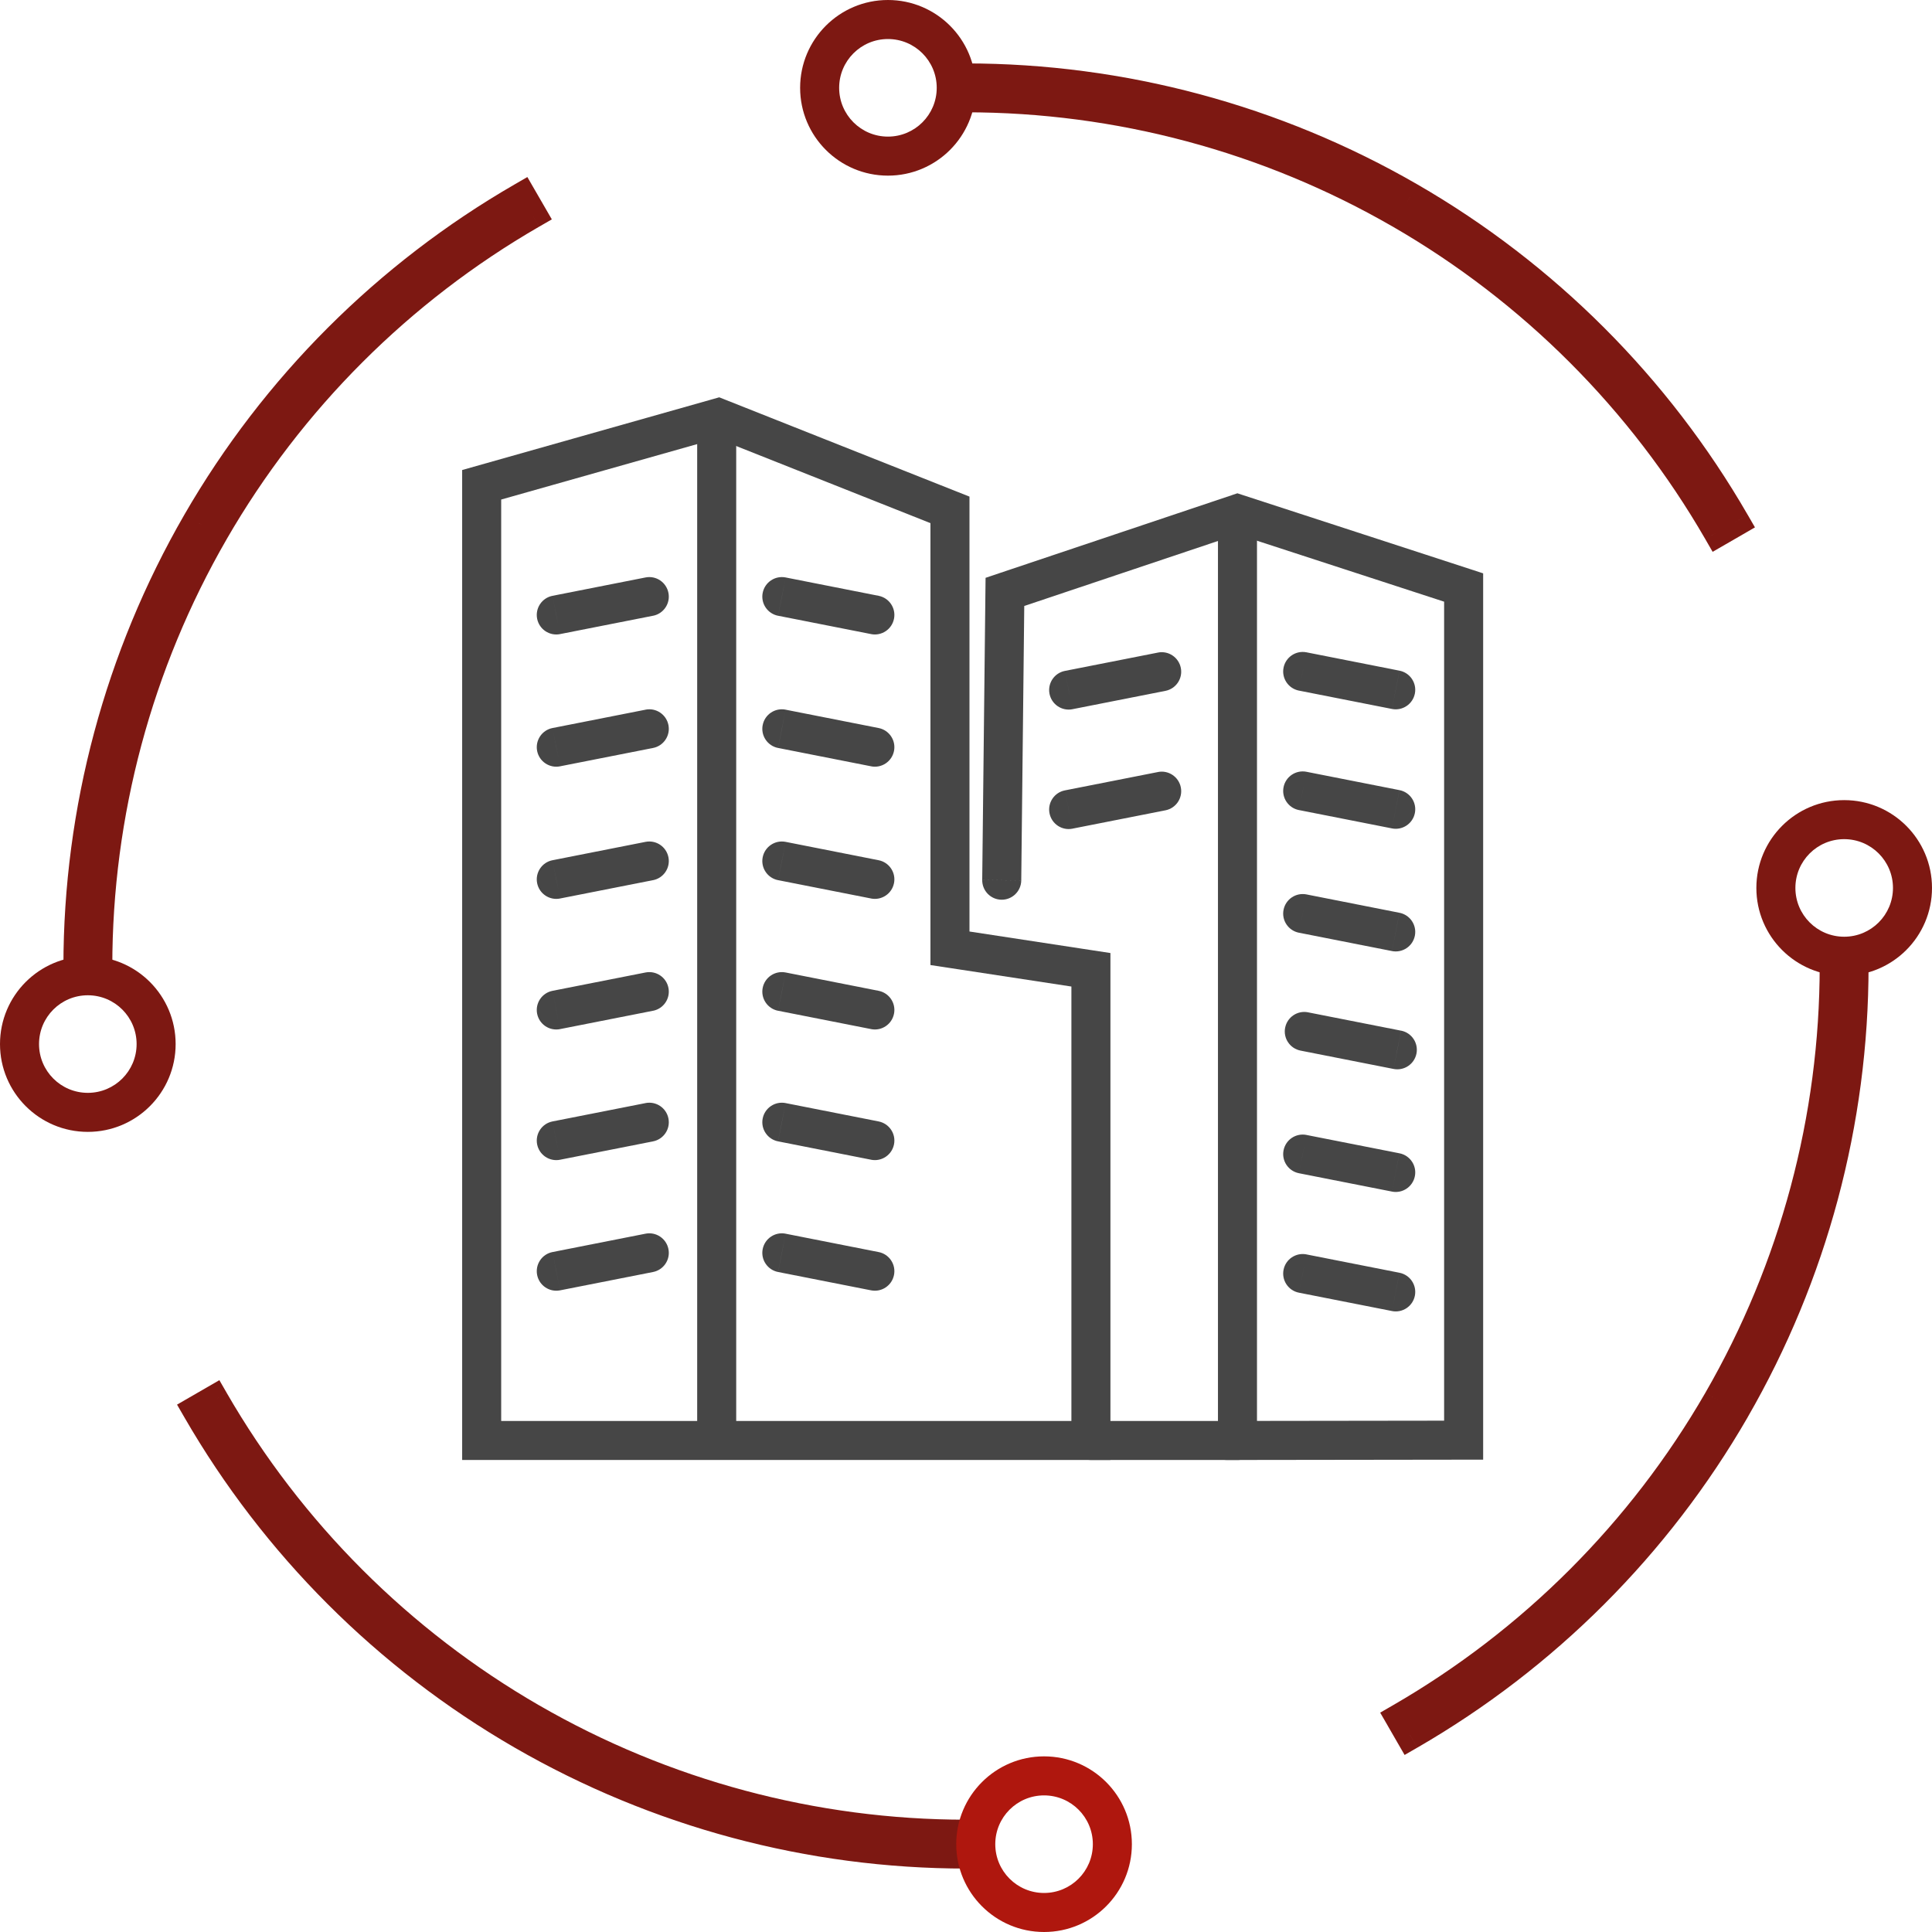<?xml version="1.0" encoding="UTF-8"?>
<svg xmlns="http://www.w3.org/2000/svg" xmlns:xlink="http://www.w3.org/1999/xlink" version="1.1" id="Vrstva_1" x="0px" y="0px" width="99px" height="99px" viewBox="0 0 99 99" xml:space="preserve">
<path fill="#464646" d="M55.901,49.694l0.15-0.988l-7.223-1.103l-0.15,0.989l-0.15,0.988l7.223,1.102L55.901,49.694z M55.901,73.813  h1V49.694h-1h-1v24.118H55.901z M36.803,73.813v1h19.098v-1v-1H36.803V73.813z M24.682,73.813v1h12.121v-1v-1H24.682V73.813z   M24.682,24.842h-1v48.971h1h1V24.842H24.682z M36.803,21.413l-0.273-0.962l-12.119,3.428l0.271,0.963l0.271,0.962l12.121-3.429  L36.803,21.413z M48.678,26.127l0.369-0.93L37.17,20.484l-0.367,0.929l-0.369,0.93l11.875,4.714L48.678,26.127z M48.678,48.593h1  V26.127h-1h-1v22.466H48.678z M55.901,49.694h1v-0.858l-0.85-0.13L55.901,49.694z M55.901,73.813v1h1v-1H55.901z M24.682,73.813h-1  v1h1V73.813z M24.682,24.842l-0.271-0.963l-0.729,0.206v0.757H24.682z M36.803,21.413l0.367-0.929l-0.314-0.125l-0.326,0.092  L36.803,21.413z M48.678,26.127h1v-0.68l-0.631-0.25L48.678,26.127z M48.678,48.593h-1v0.858l0.85,0.13L48.678,48.593z"></path>
<path fill="#464646" d="M63.43,73.813v-1h-7.529v1v1h7.529V73.813z M55.901,72.813c-0.553,0-1,0.447-1,1s0.447,1,1,1V72.813z   M63.43,74.813c0.553,0,1-0.447,1-1s-0.447-1-1-1V74.813z"></path>
<path fill="#464646" d="M51.493,30.33l-0.998-0.012l-0.164,14.773l1,0.012l1,0.011l0.162-14.773L51.493,30.33z M63.411,26.33  l-0.318-0.947l-11.916,3.999l0.316,0.948l0.318,0.948l11.918-3.999L63.411,26.33z M75,30.105l0.309-0.951l-11.59-3.774l-0.309,0.95  L63.1,27.281l11.59,3.775L75,30.105z M75,73.797h1V30.105h-1h-1v43.691H75z M62.864,73.813l0.002,1L75,74.797v-1l-0.002-1  l-12.135,0.016V73.813z M50.331,45.092c-0.006,0.553,0.436,1.005,0.988,1.012c0.553,0.006,1.006-0.438,1.012-0.989L50.331,45.092z   M51.493,30.33l-0.316-0.948l-0.674,0.227l-0.008,0.71L51.493,30.33z M63.411,26.33l0.309-0.95l-0.314-0.103l-0.313,0.105  L63.411,26.33z M75,30.105h1V29.38l-0.691-0.226L75,30.105z M75,73.797v1l1-0.001v-0.999H75z M62.864,72.813  c-0.553,0.001-1,0.449-1,1.002c0.002,0.552,0.449,0.999,1.002,0.998L62.864,72.813z"></path>
<path fill="#464646" d="M63.411,26.662h-1v46.885h1h1V26.662H63.411z M62.411,73.547c0,0.553,0.447,1,1,1s1-0.447,1-1H62.411z   M64.411,26.662c0-0.553-0.447-1-1-1s-1,0.447-1,1H64.411z"></path>
<path fill="#464646" d="M36.725,21.73h-1v51.841h1h1V21.73H36.725z M35.725,73.571c0,0.552,0.447,1,1,1c0.551,0,1-0.448,1-1H35.725z   M37.725,21.73c0-0.553-0.449-1-1-1c-0.553,0-1,0.447-1,1H37.725z"></path>
<path fill="#464646" d="M33.272,30.571l-0.193-0.981l-4.768,0.941l0.195,0.98l0.193,0.981l4.766-0.94L33.272,30.571z M28.311,30.531  c-0.541,0.106-0.893,0.633-0.787,1.174c0.107,0.543,0.633,0.895,1.176,0.788L28.311,30.531z M33.465,31.553  c0.541-0.107,0.895-0.633,0.787-1.175s-0.633-0.895-1.174-0.788L33.465,31.553z"></path>
<path fill="#464646" d="M33.272,37.346l-0.193-0.98l-4.768,0.94l0.195,0.98l0.193,0.981l4.766-0.94L33.272,37.346z M28.311,37.306  c-0.541,0.106-0.893,0.633-0.787,1.175c0.107,0.541,0.633,0.895,1.176,0.787L28.311,37.306z M33.465,38.327  c0.541-0.106,0.895-0.633,0.787-1.175s-0.633-0.895-1.174-0.787L33.465,38.327z"></path>
<path fill="#464646" d="M33.272,44.12l-0.193-0.981l-4.768,0.941l0.195,0.98l0.193,0.981l4.766-0.94L33.272,44.12z M28.311,44.08  c-0.541,0.106-0.893,0.633-0.787,1.174c0.107,0.542,0.633,0.895,1.176,0.788L28.311,44.08z M33.465,45.102  c0.541-0.107,0.895-0.633,0.787-1.175s-0.633-0.895-1.174-0.788L33.465,45.102z"></path>
<path fill="#464646" d="M33.272,50.813l-0.193-0.981l-4.768,0.94l0.195,0.981l0.193,0.98l4.766-0.94L33.272,50.813z M28.311,50.772  c-0.541,0.107-0.893,0.633-0.787,1.175c0.107,0.542,0.633,0.895,1.176,0.787L28.311,50.772z M33.465,51.794  c0.541-0.106,0.895-0.633,0.787-1.175c-0.107-0.541-0.633-0.894-1.174-0.787L33.465,51.794z"></path>
<path fill="#464646" d="M33.272,57.506l-0.193-0.981l-4.768,0.94l0.195,0.981l0.193,0.981l4.766-0.941L33.272,57.506z   M28.311,57.465c-0.541,0.107-0.893,0.633-0.787,1.175c0.107,0.542,0.633,0.895,1.176,0.788L28.311,57.465z M33.465,58.486  c0.541-0.106,0.895-0.633,0.787-1.174c-0.107-0.542-0.633-0.895-1.174-0.788L33.465,58.486z"></path>
<path fill="#464646" d="M33.272,64.198l-0.193-0.981l-4.768,0.941l0.195,0.98L28.7,66.12l4.766-0.94L33.272,64.198z M28.311,64.158  c-0.541,0.106-0.893,0.633-0.787,1.174c0.107,0.543,0.633,0.895,1.176,0.788L28.311,64.158z M33.465,65.18  c0.541-0.107,0.895-0.633,0.787-1.175s-0.633-0.895-1.174-0.788L33.465,65.18z"></path>
<path fill="#464646" d="M40.065,30.571l-0.195,0.981l4.768,0.94l0.193-0.981l0.193-0.98l-4.766-0.941L40.065,30.571z M44.637,32.493  c0.541,0.106,1.066-0.245,1.174-0.788c0.107-0.541-0.246-1.067-0.787-1.174L44.637,32.493z M40.258,29.59  c-0.543-0.106-1.068,0.246-1.176,0.788s0.246,1.067,0.787,1.175L40.258,29.59z"></path>
<path fill="#464646" d="M40.065,37.346l-0.195,0.981l4.768,0.94l0.193-0.981l0.193-0.98l-4.766-0.94L40.065,37.346z M44.637,39.268  c0.541,0.107,1.066-0.246,1.174-0.787c0.107-0.542-0.246-1.068-0.787-1.175L44.637,39.268z M40.258,36.365  c-0.543-0.107-1.068,0.245-1.176,0.787s0.246,1.068,0.787,1.175L40.258,36.365z"></path>
<path fill="#464646" d="M40.065,44.12l-0.195,0.981l4.768,0.94l0.193-0.981l0.193-0.98l-4.766-0.941L40.065,44.12z M44.637,46.042  c0.541,0.106,1.066-0.246,1.174-0.788c0.107-0.541-0.246-1.067-0.787-1.174L44.637,46.042z M40.258,43.139  c-0.543-0.106-1.068,0.246-1.176,0.788s0.246,1.067,0.787,1.175L40.258,43.139z"></path>
<path fill="#464646" d="M40.065,50.813l-0.195,0.98l4.768,0.94l0.193-0.98l0.193-0.981l-4.766-0.94L40.065,50.813z M44.637,52.734  c0.541,0.107,1.066-0.245,1.174-0.787s-0.246-1.067-0.787-1.175L44.637,52.734z M40.258,49.832  c-0.543-0.106-1.068,0.246-1.176,0.787c-0.107,0.542,0.246,1.068,0.787,1.175L40.258,49.832z"></path>
<path fill="#464646" d="M40.065,57.506l-0.195,0.98l4.768,0.941l0.193-0.981l0.193-0.981l-4.766-0.94L40.065,57.506z M44.637,59.428  c0.541,0.106,1.066-0.246,1.174-0.788s-0.246-1.067-0.787-1.175L44.637,59.428z M40.258,56.524  c-0.543-0.106-1.068,0.246-1.176,0.788c-0.107,0.541,0.246,1.067,0.787,1.174L40.258,56.524z"></path>
<path fill="#464646" d="M40.065,64.198L39.87,65.18l4.768,0.94l0.193-0.981l0.193-0.98l-4.766-0.941L40.065,64.198z M44.637,66.12  c0.541,0.106,1.066-0.245,1.174-0.788c0.107-0.541-0.246-1.067-0.787-1.174L44.637,66.12z M40.258,63.217  c-0.543-0.106-1.068,0.246-1.176,0.788s0.246,1.067,0.787,1.175L40.258,63.217z"></path>
<path fill="#464646" d="M66.754,34.407l-0.195,0.981l4.768,0.94l0.193-0.981l0.193-0.98l-4.766-0.941L66.754,34.407z M71.327,36.329  c0.541,0.106,1.066-0.246,1.174-0.788c0.107-0.541-0.246-1.067-0.787-1.174L71.327,36.329z M66.948,33.426  c-0.543-0.106-1.068,0.246-1.176,0.788s0.246,1.067,0.787,1.175L66.948,33.426z"></path>
<path fill="#464646" d="M66.754,40.529l-0.195,0.98l4.768,0.94l0.193-0.98l0.193-0.981l-4.766-0.94L66.754,40.529z M71.327,42.45  c0.541,0.107,1.066-0.245,1.174-0.787s-0.246-1.067-0.787-1.175L71.327,42.45z M66.948,39.548c-0.543-0.106-1.068,0.245-1.176,0.788  c-0.107,0.541,0.246,1.067,0.787,1.174L66.948,39.548z"></path>
<path fill="#464646" d="M66.754,46.813l-0.195,0.981l4.768,0.94l0.193-0.981l0.193-0.98l-4.766-0.941L66.754,46.813z M71.327,48.735  c0.541,0.106,1.066-0.245,1.174-0.788c0.107-0.541-0.246-1.067-0.787-1.174L71.327,48.735z M66.948,45.832  c-0.543-0.106-1.068,0.246-1.176,0.788s0.246,1.067,0.787,1.175L66.948,45.832z"></path>
<path fill="#464646" d="M66.834,52.854l-0.193,0.981l4.766,0.94l0.193-0.981l0.195-0.98l-4.768-0.94L66.834,52.854z M71.407,54.775  c0.543,0.107,1.068-0.246,1.176-0.787c0.107-0.542-0.246-1.068-0.787-1.175L71.407,54.775z M67.028,51.873  c-0.541-0.107-1.066,0.245-1.174,0.787s0.246,1.067,0.787,1.175L67.028,51.873z"></path>
<path fill="#464646" d="M66.754,59.139l-0.195,0.98l4.768,0.94l0.193-0.98l0.193-0.981l-4.766-0.94L66.754,59.139z M71.327,61.06  c0.541,0.107,1.066-0.245,1.174-0.787s-0.246-1.067-0.787-1.175L71.327,61.06z M66.948,58.157c-0.543-0.106-1.068,0.245-1.176,0.788  c-0.107,0.541,0.246,1.067,0.787,1.174L66.948,58.157z"></path>
<path fill="#464646" d="M66.754,65.26l-0.195,0.98l4.768,0.94l0.193-0.98l0.193-0.981l-4.766-0.94L66.754,65.26z M71.327,67.181  c0.541,0.107,1.066-0.245,1.174-0.787s-0.246-1.067-0.787-1.175L71.327,67.181z M66.948,64.278  c-0.543-0.106-1.068,0.245-1.176,0.788c-0.107,0.541,0.246,1.067,0.787,1.174L66.948,64.278z"></path>
<path fill="#464646" d="M59.528,34.42l-0.193-0.98l-4.768,0.939l0.195,0.981l0.193,0.981l4.766-0.94L59.528,34.42z M54.567,34.379  c-0.541,0.107-0.895,0.633-0.787,1.176c0.107,0.541,0.633,0.894,1.176,0.787L54.567,34.379z M59.721,35.401  c0.541-0.107,0.895-0.633,0.787-1.175s-0.633-0.895-1.174-0.787L59.721,35.401z"></path>
<path fill="#464646" d="M59.528,40.541l-0.193-0.98l-4.768,0.94l0.195,0.981l0.193,0.98l4.766-0.94L59.528,40.541z M54.567,40.501  c-0.541,0.106-0.895,0.633-0.787,1.175s0.633,0.895,1.176,0.787L54.567,40.501z M59.721,41.522c0.541-0.106,0.895-0.633,0.787-1.175  c-0.107-0.541-0.633-0.895-1.174-0.787L59.721,41.522z"></path>
<path fill="#7D1812" d="M93.995,49.5v0.75H95V49.5v-0.75h-1.006V49.5z M88.034,71.748l0.65,0.375  c3.971-6.879,6.061-14.681,6.061-22.623h-0.75h-0.75c0,7.679-2.021,15.223-5.861,21.873L88.034,71.748z M71.747,88.033l0.375,0.65  C79,84.712,84.711,79,88.684,72.123l-0.65-0.375l-0.65-0.375c-3.838,6.649-9.361,12.172-16.012,16.012L71.747,88.033z M72.25,88.904  l0.648-0.375l-0.502-0.871l-0.65,0.375l-0.648,0.375l0.502,0.871L72.25,88.904z M88.905,72.25l-0.65-0.375  c-3.928,6.803-9.576,12.452-16.379,16.38l0.375,0.649l0.375,0.649c7.031-4.06,12.869-9.897,16.928-16.929L88.905,72.25z M95,49.5  h-0.75c0,7.855-2.068,15.572-5.996,22.375l0.65,0.375l0.648,0.375c4.061-7.031,6.197-15.006,6.197-23.125H95z M93.995,49.5v-0.75  h-0.75v0.75H93.995z M88.034,71.748l-0.65-0.375L88.034,71.748z M71.747,88.033l-0.375-0.648l-0.648,0.375l0.375,0.648  L71.747,88.033z M72.25,88.904l-0.65,0.375l0.375,0.649l0.65-0.375L72.25,88.904z M88.905,72.25l0.648,0.375L88.905,72.25z M95,49.5  h0.75v-0.75H95V49.5z"></path>
<path fill="#7D1812" d="M49.5,5.005h0.75V4H49.5h-0.75v1.005H49.5z M71.747,10.967l0.375-0.65C65.245,6.346,57.442,4.255,49.5,4.255  v0.75v0.75c7.678,0,15.223,2.021,21.871,5.86L71.747,10.967z M88.034,27.253l0.65-0.375C84.711,20,79,14.288,72.122,10.316  l-0.375,0.65l-0.375,0.649c6.65,3.839,12.174,9.361,16.012,16.012L88.034,27.253z M88.905,26.75l-0.375-0.649l-0.871,0.503  l0.375,0.649l0.375,0.649l0.871-0.503L88.905,26.75z M72.25,10.096l-0.375,0.649c6.803,3.928,12.451,9.577,16.379,16.38l0.65-0.375  l0.648-0.375c-4.059-7.031-9.896-12.869-16.928-16.929L72.25,10.096z M49.5,4v0.75c7.855,0,15.572,2.068,22.375,5.995l0.375-0.649  l0.375-0.649C65.594,5.387,57.618,3.25,49.5,3.25V4z M49.5,5.005h-0.75v0.75h0.75V5.005z M71.747,10.967l-0.375,0.649L71.747,10.967  z M88.034,27.253l-0.65,0.375l0.375,0.649l0.65-0.375L88.034,27.253z M88.905,26.75l0.375,0.649l0.648-0.375l-0.375-0.649  L88.905,26.75z M72.25,10.096l0.375-0.649L72.25,10.096z M49.5,4V3.25h-0.75V4H49.5z"></path>
<path fill="#7D1812" d="M5.005,49.5v-0.75H4v0.75v0.75h1.005V49.5z M10.967,27.253l-0.65-0.375  C6.346,33.756,4.255,41.559,4.255,49.5h0.75h0.75c0-7.679,2.021-15.223,5.861-21.872L10.967,27.253z M27.252,10.967l-0.375-0.65  C20,14.288,14.288,20,10.316,26.878l0.65,0.375l0.649,0.375c3.839-6.65,9.361-12.173,16.011-16.012L27.252,10.967z M26.75,10.096  l-0.65,0.375l0.504,0.871l0.648-0.375l0.65-0.375l-0.504-0.871L26.75,10.096z M10.096,26.75l0.649,0.375  c3.927-6.803,9.578-12.452,16.38-16.38l-0.375-0.649l-0.375-0.649c-7.031,4.06-12.869,9.897-16.929,16.929L10.096,26.75z M4,49.5  h0.75c0-7.855,2.067-15.572,5.995-22.375l-0.649-0.375l-0.649-0.375C5.387,33.406,3.25,41.382,3.25,49.5H4z M5.005,49.5v0.75h0.75  V49.5H5.005z M10.967,27.253l0.649,0.375L10.967,27.253z M27.252,10.967l0.375,0.649l0.65-0.375l-0.375-0.649L27.252,10.967z   M26.75,10.096l0.648-0.375l-0.375-0.649l-0.648,0.375L26.75,10.096z M10.096,26.75l-0.649-0.375L10.096,26.75z M4,49.5H3.25v0.75H4  V49.5z"></path>
<path fill="#7D1812" d="M49.5,93.995h-0.75V95h0.75h0.75v-1.005H49.5z M27.252,88.033l-0.375,0.65  c6.879,3.971,14.68,6.062,22.623,6.062v-0.75v-0.75c-7.68,0-15.223-2.021-21.873-5.86L27.252,88.033z M10.967,71.748l-0.65,0.375  C14.288,79,20,84.712,26.877,88.684l0.375-0.65l0.375-0.648c-6.65-3.84-12.172-9.362-16.011-16.012L10.967,71.748z M10.096,72.25  l0.375,0.649l0.871-0.503l-0.375-0.648l-0.375-0.65l-0.871,0.503L10.096,72.25z M26.75,88.904l0.375-0.649  c-6.803-3.928-12.453-9.577-16.38-16.38l-0.649,0.375l-0.649,0.375c4.06,7.031,9.898,12.869,16.929,16.929L26.75,88.904z M49.5,95  v-0.75c-7.855,0-15.572-2.067-22.375-5.995l-0.375,0.649l-0.375,0.649c7.031,4.06,15.006,6.196,23.125,6.196V95z M49.5,93.995h0.75  v-0.75H49.5V93.995z M27.252,88.033l0.375-0.648L27.252,88.033z M10.967,71.748l0.649-0.375l-0.375-0.65l-0.649,0.375L10.967,71.748  z M10.096,72.25l-0.375-0.649l-0.649,0.375l0.375,0.649L10.096,72.25z M26.75,88.904l-0.375,0.649L26.75,88.904z M49.5,95v0.75h0.75  V95H49.5z"></path>
<g>
	<defs>
		<circle id="SVGID_1_" cx="94.5" cy="45.5" r="4.5"></circle>
	</defs>
	<clipPath id="SVGID_2_">
		<use xlink:href="#SVGID_1_" overflow="visible"></use>
	</clipPath>
	<path clip-path="url(#SVGID_2_)" fill="#7D1812" d="M94.5,41v2c1.381,0,2.5,1.119,2.5,2.5h2h2c0-3.59-2.91-6.5-6.5-6.5V41z    M90,45.5h2c0-1.381,1.119-2.5,2.5-2.5v-2v-2c-3.59,0-6.5,2.91-6.5,6.5H90z M94.5,50v-2c-1.381,0-2.5-1.119-2.5-2.5h-2h-2   c0,3.59,2.91,6.5,6.5,6.5V50z M99,45.5h-2c0,1.381-1.119,2.5-2.5,2.5v2v2c3.59,0,6.5-2.91,6.5-6.5H99z"></path>
</g>
<g>
	<defs>
		<circle id="SVGID_3_" cx="45.5" cy="4.5" r="4.5"></circle>
	</defs>
	<clipPath id="SVGID_4_">
		<use xlink:href="#SVGID_3_" overflow="visible"></use>
	</clipPath>
	<path clip-path="url(#SVGID_4_)" fill="#7D1812" d="M45.5,0v2C46.881,2,48,3.119,48,4.5h2h2C52,0.91,49.09-2,45.5-2V0z M41,4.5h2   C43,3.119,44.12,2,45.5,2V0v-2C41.911-2,39,0.91,39,4.5H41z M45.5,9V7C44.12,7,43,5.881,43,4.5h-2h-2c0,3.59,2.91,6.5,6.5,6.5V9z    M50,4.5h-2C48,5.881,46.881,7,45.5,7v2v2c3.59,0,6.5-2.91,6.5-6.5H50z"></path>
</g>
<g>
	<defs>
		<circle id="SVGID_5_" cx="4.5" cy="53.5" r="4.5"></circle>
	</defs>
	<clipPath id="SVGID_6_">
		<use xlink:href="#SVGID_5_" overflow="visible"></use>
	</clipPath>
	<path clip-path="url(#SVGID_6_)" fill="#7D1812" d="M4.5,49v2C5.881,51,7,52.119,7,53.5h2h2c0-3.59-2.91-6.5-6.5-6.5V49z M0,53.5h2   C2,52.119,3.119,51,4.5,51v-2v-2C0.91,47-2,49.91-2,53.5H0z M4.5,58v-2C3.119,56,2,54.881,2,53.5H0h-2c0,3.59,2.91,6.5,6.5,6.5V58z    M9,53.5H7C7,54.881,5.881,56,4.5,56v2v2c3.59,0,6.5-2.91,6.5-6.5H9z"></path>
</g>
<g>
	<defs>
		<circle id="SVGID_7_" cx="53.5" cy="94.5" r="4.5"></circle>
	</defs>
	<clipPath id="SVGID_8_">
		<use xlink:href="#SVGID_7_" overflow="visible"></use>
	</clipPath>
	<path clip-path="url(#SVGID_8_)" fill="#AF170E" d="M53.5,90v2c1.381,0,2.5,1.119,2.5,2.5h2h2c0-3.59-2.91-6.5-6.5-6.5V90z    M49,94.5h2c0-1.381,1.119-2.5,2.5-2.5v-2v-2c-3.59,0-6.5,2.91-6.5,6.5H49z M53.5,99v-2c-1.381,0-2.5-1.119-2.5-2.5h-2h-2   c0,3.59,2.91,6.5,6.5,6.5V99z M58,94.5h-2c0,1.381-1.119,2.5-2.5,2.5v2v2c3.59,0,6.5-2.91,6.5-6.5H58z"></path>
</g>
</svg>
